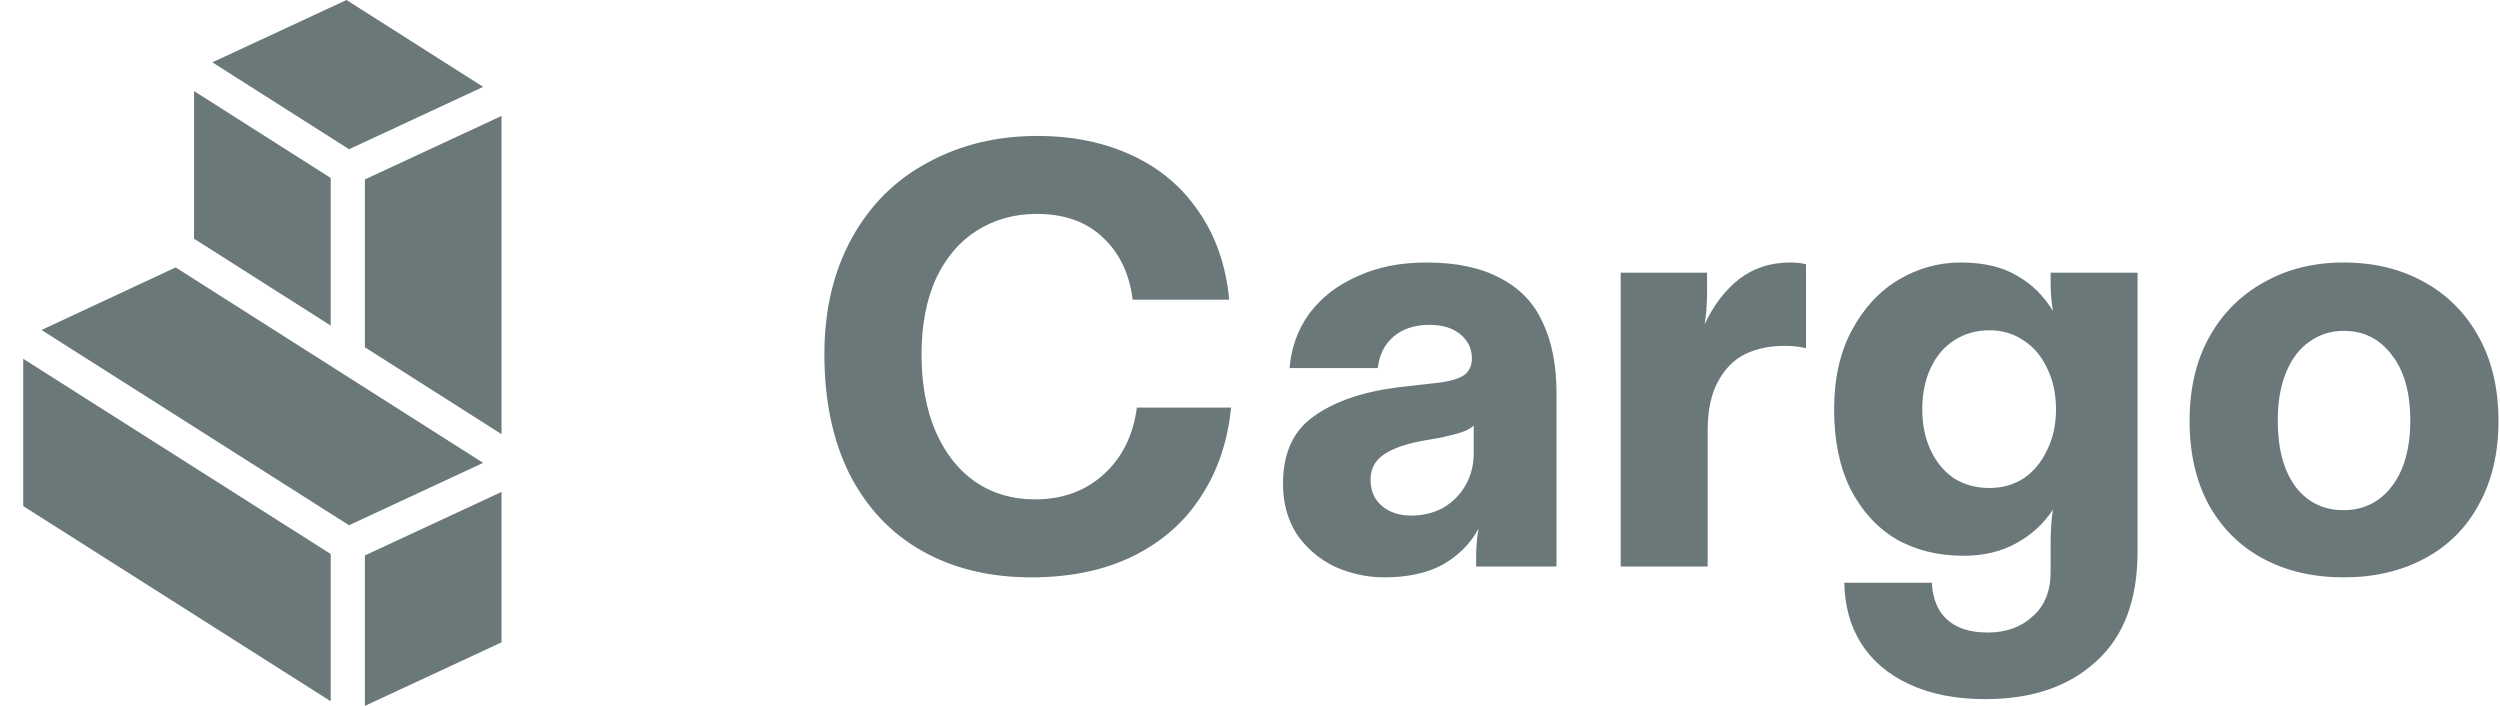 <svg width="85" height="24" viewBox="0 0 85 24" fill="none" xmlns="http://www.w3.org/2000/svg">
<g clip-path="url(#clip0_2792_1489)">
<path d="M79.687 19.63C78.654 19.63 77.743 19.419 76.954 18.998C76.166 18.577 75.547 17.965 75.099 17.163C74.664 16.361 74.446 15.409 74.446 14.308C74.446 13.207 74.671 12.255 75.119 11.453C75.567 10.651 76.186 10.033 76.975 9.597C77.763 9.149 78.667 8.925 79.687 8.925C80.706 8.925 81.611 9.142 82.399 9.577C83.201 10.012 83.826 10.637 84.275 11.453C84.723 12.255 84.948 13.207 84.948 14.308C84.948 15.409 84.723 16.361 84.275 17.163C83.84 17.965 83.221 18.577 82.419 18.998C81.631 19.419 80.72 19.63 79.687 19.63ZM79.687 17.346C80.135 17.346 80.53 17.224 80.87 16.979C81.21 16.735 81.474 16.388 81.665 15.939C81.855 15.477 81.95 14.933 81.95 14.308C81.95 13.343 81.74 12.595 81.318 12.065C80.91 11.521 80.366 11.249 79.687 11.249C79.252 11.249 78.864 11.371 78.524 11.616C78.185 11.847 77.92 12.194 77.729 12.656C77.539 13.105 77.444 13.655 77.444 14.308C77.444 15.246 77.641 15.987 78.035 16.531C78.443 17.074 78.993 17.346 79.687 17.346ZM67.498 23.77C66.492 23.77 65.629 23.6 64.909 23.26C64.201 22.934 63.657 22.471 63.277 21.873C62.91 21.289 62.72 20.602 62.706 19.814H65.683C65.711 20.358 65.88 20.772 66.193 21.058C66.519 21.357 66.982 21.506 67.58 21.506C68.205 21.506 68.715 21.323 69.109 20.956C69.517 20.602 69.721 20.099 69.721 19.447V18.488C69.721 18.026 69.748 17.639 69.802 17.326C69.49 17.802 69.075 18.182 68.558 18.468C68.042 18.753 67.444 18.896 66.764 18.896C65.894 18.896 65.126 18.706 64.46 18.325C63.807 17.931 63.291 17.36 62.91 16.612C62.543 15.864 62.36 14.967 62.36 13.921C62.36 12.887 62.556 11.997 62.951 11.249C63.358 10.488 63.889 9.91 64.541 9.516C65.207 9.122 65.914 8.925 66.662 8.925C67.437 8.925 68.076 9.074 68.579 9.373C69.082 9.659 69.49 10.06 69.802 10.576C69.748 10.277 69.721 9.944 69.721 9.577V9.271H72.677V18.753C72.677 20.398 72.209 21.642 71.271 22.485C70.346 23.341 69.088 23.77 67.498 23.77ZM67.641 16.592C68.076 16.592 68.463 16.483 68.803 16.265C69.143 16.034 69.408 15.715 69.599 15.307C69.802 14.899 69.904 14.437 69.904 13.921C69.904 13.39 69.802 12.921 69.599 12.514C69.408 12.106 69.143 11.793 68.803 11.575C68.463 11.344 68.076 11.229 67.641 11.229C67.192 11.229 66.791 11.344 66.438 11.575C66.098 11.793 65.833 12.106 65.642 12.514C65.452 12.921 65.357 13.39 65.357 13.921C65.357 14.437 65.452 14.899 65.642 15.307C65.833 15.715 66.098 16.034 66.438 16.265C66.791 16.483 67.192 16.592 67.641 16.592ZM55.103 9.271H58.04V9.965C58.04 10.345 58.013 10.699 57.958 11.025C58.257 10.386 58.645 9.876 59.121 9.496C59.61 9.115 60.194 8.925 60.874 8.925C61.078 8.925 61.255 8.945 61.404 8.986V11.841C61.187 11.786 60.942 11.759 60.67 11.759C60.167 11.759 59.718 11.854 59.324 12.044C58.944 12.235 58.638 12.547 58.407 12.982C58.176 13.404 58.06 13.961 58.06 14.655V19.263H55.103V9.271ZM47.068 19.63C46.484 19.63 45.919 19.508 45.376 19.263C44.846 19.005 44.417 18.638 44.091 18.162C43.778 17.673 43.622 17.102 43.622 16.449C43.622 15.402 43.975 14.634 44.682 14.145C45.389 13.642 46.348 13.316 47.558 13.166L48.985 13.003C49.366 12.948 49.638 12.86 49.801 12.738C49.964 12.602 50.045 12.418 50.045 12.187C50.045 11.861 49.916 11.589 49.658 11.371C49.4 11.154 49.046 11.045 48.598 11.045C48.108 11.045 47.707 11.174 47.395 11.433C47.082 11.691 46.898 12.051 46.844 12.514H43.846C43.901 11.82 44.125 11.202 44.519 10.658C44.927 10.114 45.471 9.693 46.151 9.394C46.83 9.081 47.612 8.925 48.496 8.925C49.515 8.925 50.351 9.101 51.004 9.455C51.67 9.795 52.153 10.298 52.452 10.964C52.764 11.616 52.921 12.418 52.921 13.37V19.263H50.188V18.896C50.188 18.611 50.215 18.305 50.27 17.978C49.984 18.495 49.576 18.903 49.046 19.202C48.516 19.487 47.857 19.63 47.068 19.63ZM47.986 17.53C48.38 17.53 48.74 17.442 49.067 17.265C49.393 17.074 49.644 16.823 49.821 16.51C50.011 16.184 50.106 15.817 50.106 15.409V14.471C49.998 14.566 49.862 14.641 49.699 14.695C49.536 14.75 49.298 14.811 48.985 14.879L48.292 15.001C47.734 15.11 47.313 15.266 47.027 15.47C46.742 15.674 46.599 15.953 46.599 16.306C46.599 16.687 46.728 16.986 46.987 17.204C47.245 17.421 47.578 17.53 47.986 17.53ZM35.064 19.63C33.65 19.63 32.413 19.331 31.353 18.733C30.293 18.135 29.47 17.265 28.886 16.123C28.315 14.981 28.029 13.621 28.029 12.044C28.029 10.536 28.342 9.217 28.967 8.088C29.592 6.96 30.456 6.104 31.557 5.519C32.658 4.921 33.895 4.622 35.268 4.622C36.464 4.622 37.532 4.839 38.47 5.274C39.421 5.709 40.182 6.348 40.754 7.191C41.338 8.034 41.685 9.033 41.793 10.189H38.51C38.402 9.305 38.062 8.598 37.491 8.068C36.933 7.538 36.186 7.273 35.248 7.273C34.486 7.273 33.807 7.463 33.209 7.844C32.624 8.211 32.162 8.755 31.822 9.475C31.496 10.196 31.332 11.052 31.332 12.044C31.332 13.064 31.496 13.948 31.822 14.695C32.148 15.43 32.597 15.994 33.168 16.388C33.752 16.782 34.425 16.979 35.187 16.979C36.125 16.979 36.906 16.694 37.532 16.123C38.157 15.552 38.531 14.797 38.653 13.859H41.855C41.746 15.001 41.406 16.007 40.835 16.877C40.278 17.747 39.503 18.427 38.51 18.916C37.532 19.392 36.383 19.63 35.064 19.63ZM6.597 8.115V3.096L11.244 6.05V11.069L6.597 8.115ZM5.973 9.092L1.412 11.22L11.868 17.858L16.428 15.738L5.973 9.092ZM16.428 2.954L11.781 0L7.221 2.119L11.868 5.074L16.428 2.954ZM17.052 14.761L12.406 11.807V6.102L17.052 3.942V14.761ZM17.052 21.84L12.406 24V18.886L17.052 16.726V21.84ZM0.789 12.198V17.206L11.244 23.843V18.835L0.789 12.198Z" fill="#6B787A"/>
</g>
<defs>
<clipPath id="clip0_2792_1489">
<rect width="84.21" height="24" fill="white" transform="translate(0.789)"/>
</clipPath>
</defs>
</svg>
